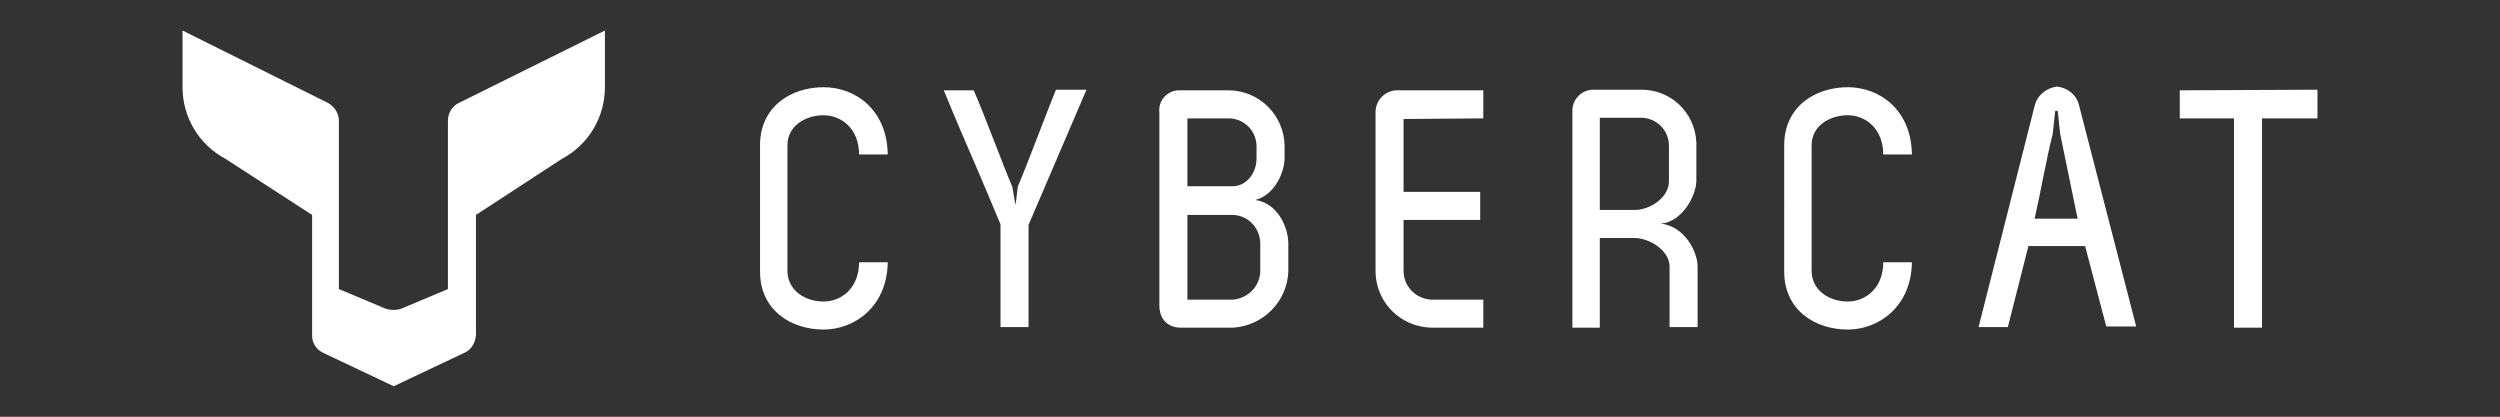 <svg xmlns="http://www.w3.org/2000/svg" xmlns:xlink="http://www.w3.org/1999/xlink" id="Layer_1" x="0px" y="0px" viewBox="0 0 401.3 66.9" style="enable-background:new 0 0 401.3 66.9;" xml:space="preserve"><rect x="0" y="0" width="401.3" height="66.9" fill="#333333" stroke="none"/><style type="text/css">	.st0{fill:#FFFFFF;}</style><path class="st0" d="M73.7,16.5c-1.1,0.5-1.8,1.6-1.8,2.9v27l-6.9,2.9c-1.1,0.6-2.5,0.6-3.7,0l-6.9-2.9v-27c0-1.2-0.7-2.3-1.8-2.9 L29.3,4.9V14c0,4.8,2.6,9.2,6.9,11.5l13.9,9v19.4c0,1.2,0.7,2.2,1.7,2.7L63.2,62l11.4-5.4c1.1-0.5,1.7-1.6,1.8-2.8V34.5l13.8-9 c4.3-2.3,6.9-6.7,6.9-11.5V4.9L73.7,16.5z"></path><path class="st0" d="M142.5,42.1c-0.1,7.1-5.3,10.8-10.3,10.8c-5.2,0-10.2-3.1-10.2-9.3V23.3c0-6.2,5-9.3,10.2-9.3 c5.1,0,10.2,3.6,10.3,10.8h-4.6c0-4.1-2.8-6.3-5.7-6.3c-2.9,0-5.8,1.7-5.8,4.8v20.3c0.1,3.1,2.9,4.8,5.8,4.8s5.7-2.2,5.7-6.3H142.5z  M165.1,36.1v16.4h-4.5V36c-1.1-2.7-2.3-5.4-3.5-8.3c-1.7-3.9-4.1-9.5-5.6-13.2h4.8c1.6,3.6,4.7,12,6.2,15.5l0.5,2.9 c0.1-0.4,0.3-2.5,0.4-3c1.3-3,4.9-12.6,6.1-15.5h4.9L165.1,36.1z M201.5,32.1c3.6,0.5,5.3,4.4,5.3,7v4.5c-0.2,4.8-4,8.7-8.9,9h-8.3 c-2.2,0-3.5-1.4-3.5-3.6V18c-0.2-1.8,1.2-3.4,3-3.5c0.2,0,0.3,0,0.5,0h7.6c5,0,9,4.1,9,9v1.9C206.2,27.5,204.7,31.3,201.5,32.1 L201.5,32.1z M190.6,19v10.9h7.2c2.3,0,3.9-2.1,3.9-4.5v-1.9c0-2.5-2-4.5-4.5-4.5H190.6z M202.3,43.6v-4.5c0-2.5-2-4.6-4.5-4.6h-7.2 v13.6h7.3C200.3,47.9,202.2,46,202.3,43.6L202.3,43.6z M238.1,19l-12.8,0.1v11.7h12.3v4.5h-12.3v8.2c0,2.5,2,4.5,4.5,4.6h8.3v4.5 h-8.3c-5-0.1-9-4.1-9-9.1V18c0-2,1.7-3.6,3.6-3.5h13.7V19z M255.9,14.4h7.4c4.8-0.1,8.8,3.6,9,8.5c0,0.2,0,0.3,0,0.5V29 c0,2.3-2.2,6.6-5.7,6.9c3.8,0.4,5.9,4.5,5.9,6.9v9.7H268v-9.7c0-2.6-3.2-4.6-5.7-4.6h-5.5v14.4h-4.4V18c-0.1-1.9,1.3-3.5,3.2-3.6 C255.7,14.4,255.8,14.4,255.9,14.4L255.9,14.4z M256.8,18.9v14.8h5.6c2.5,0,5.5-2,5.5-4.6v-5.7c0-2.5-2-4.5-4.5-4.5c0,0,0,0-0.1,0 H256.8z M306.9,42.1c-0.1,7.1-5.3,10.8-10.3,10.8c-5.2,0-10.2-3.1-10.2-9.3V23.3c0-6.2,5-9.3,10.2-9.3c5.1,0,10.2,3.6,10.3,10.8 h-4.6c0-4.1-2.8-6.3-5.7-6.3c-2.9,0-5.8,1.7-5.8,4.8v20.3c0.1,3.1,2.9,4.8,5.8,4.8c2.9,0,5.7-2.2,5.7-6.3H306.9z M334.7,39.5h-9.1 c-2.1,8.3-2.8,11-3.3,13h-4.7l9-35.5c0.4-1.7,1.9-2.9,3.6-3.1c1.7,0.2,3.1,1.3,3.5,2.9l9.2,35.6h-4.8L334.7,39.5z M333.5,35.1 l-2.8-13.6l-0.4-3.7h-0.4l-0.4,3.7c-1.1,4.4-1.9,9.2-2.9,13.6H333.5z M372,14.4V19h-8.9v33.6h-4.5V19h-8.7v-4.5L372,14.4z"></path></svg>